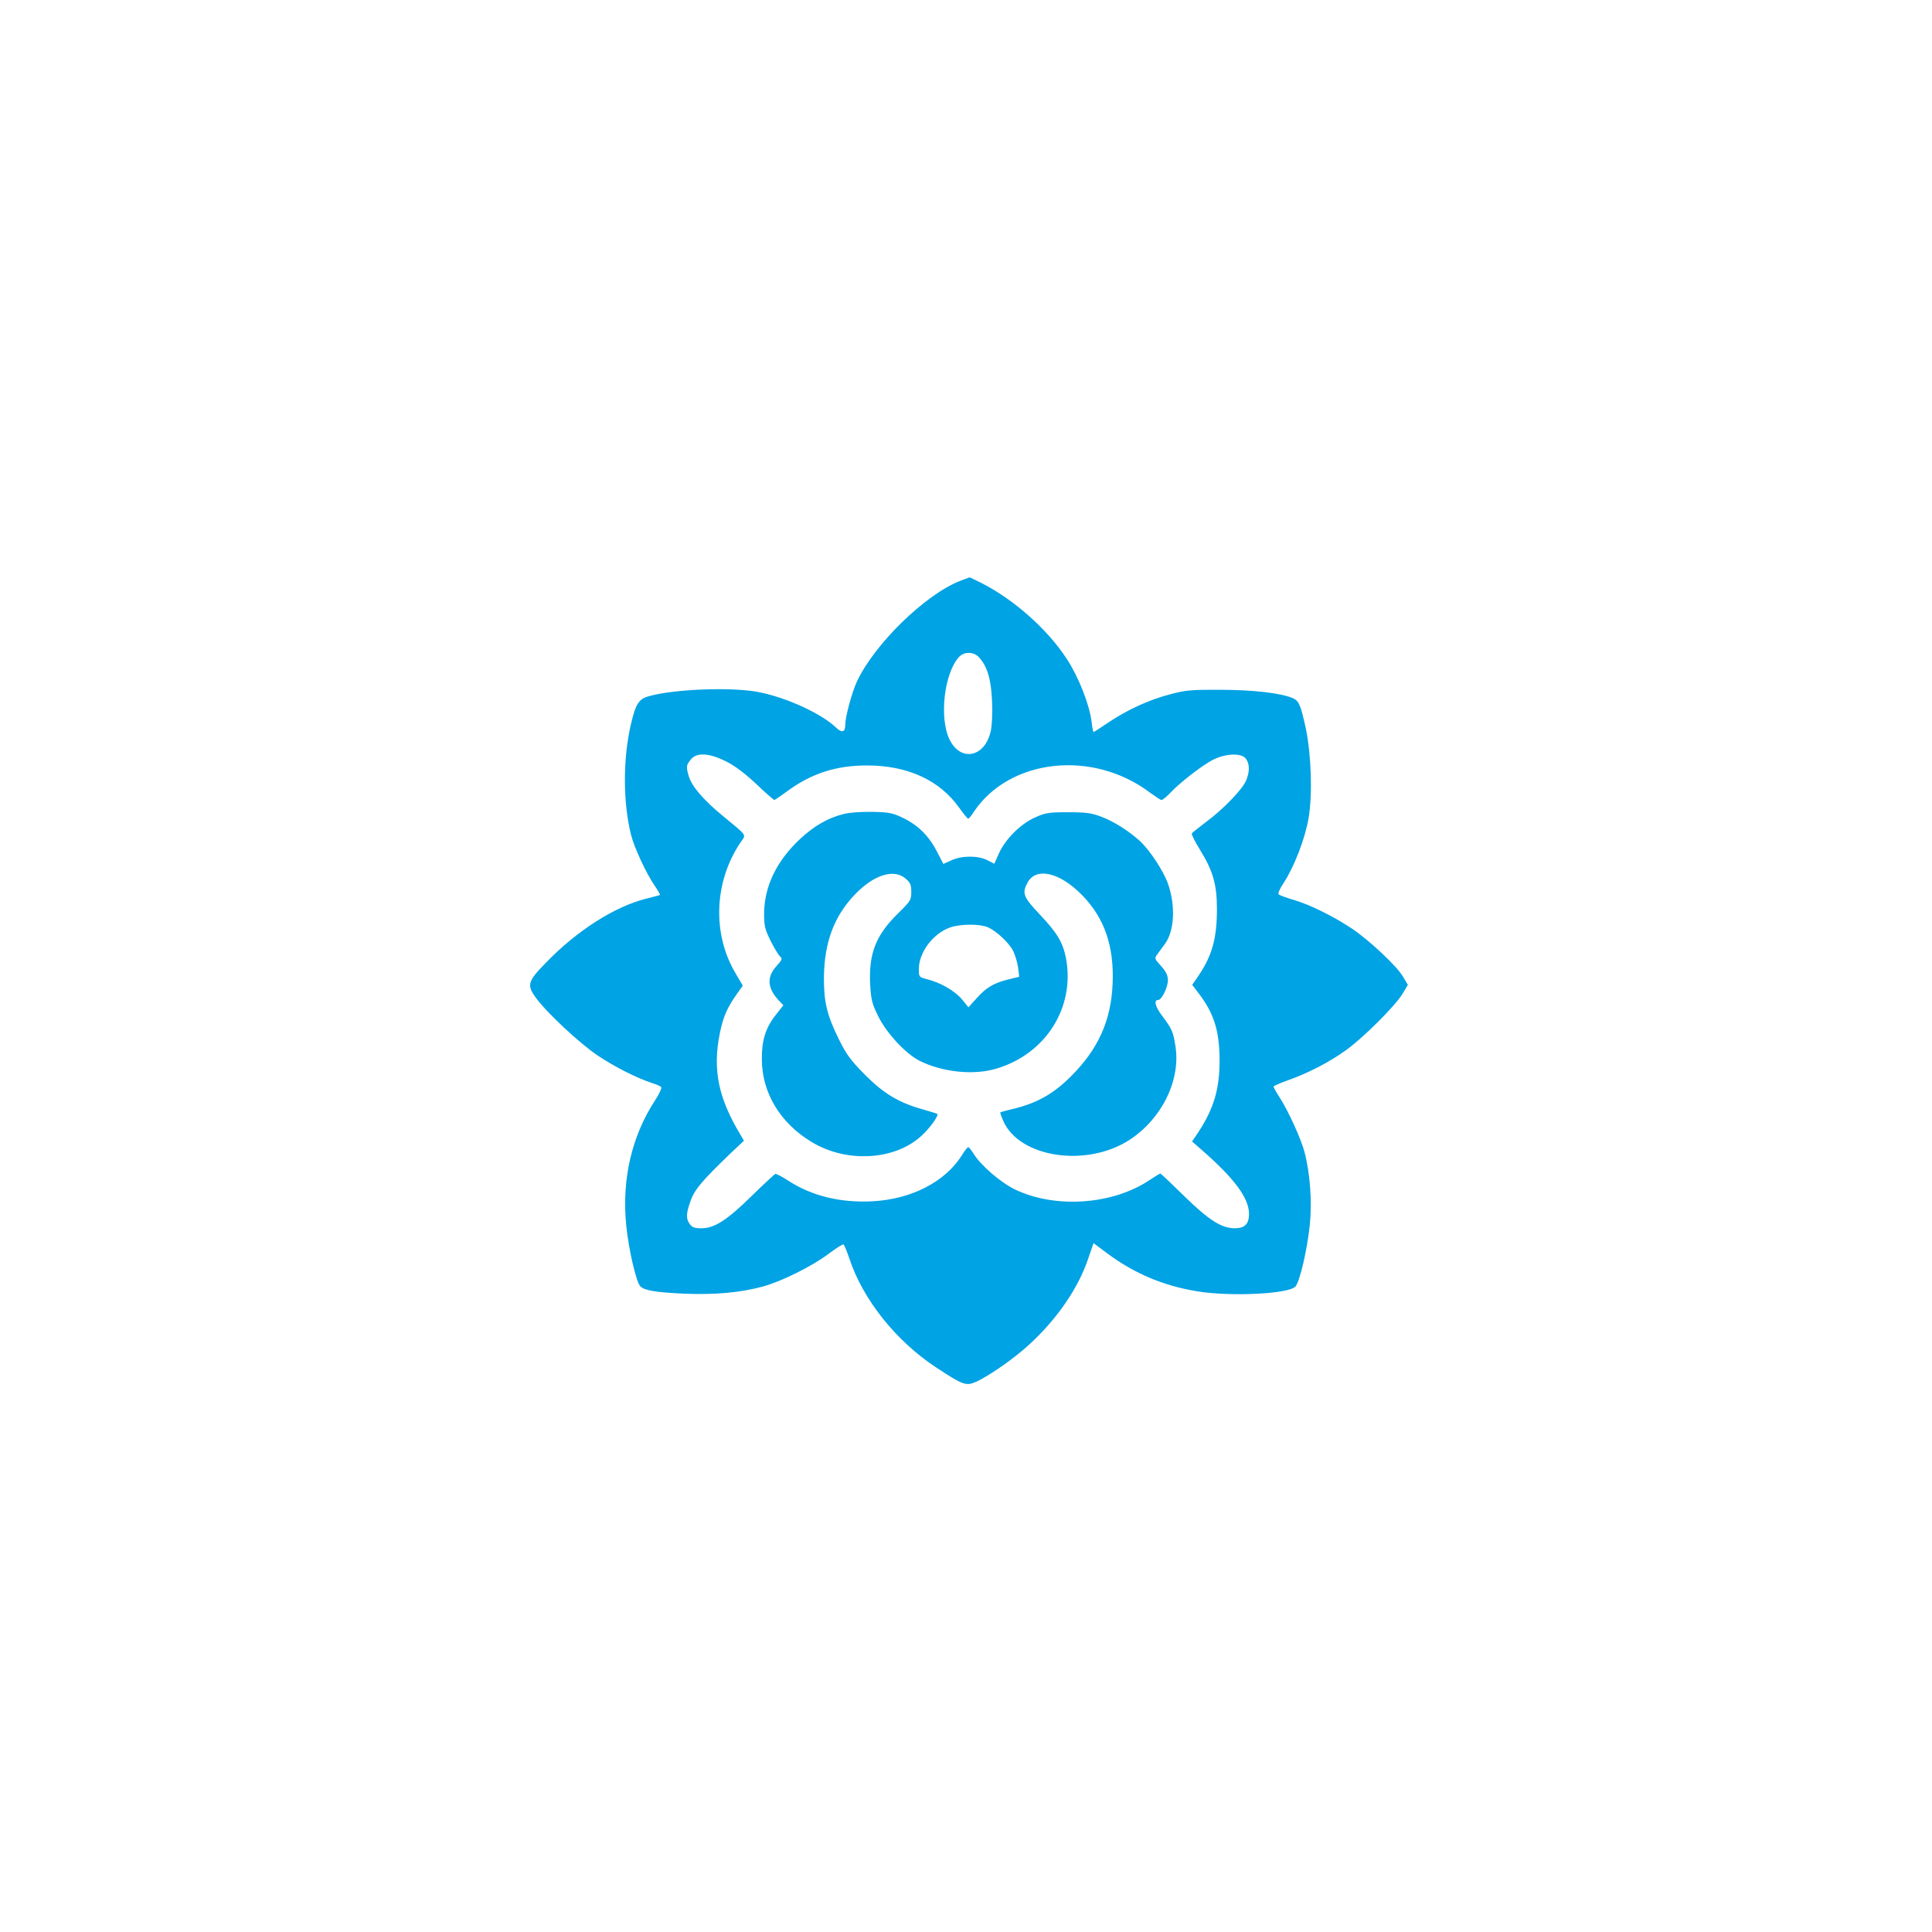 <?xml version="1.0" standalone="no"?>
<!DOCTYPE svg PUBLIC "-//W3C//DTD SVG 20010904//EN"
 "http://www.w3.org/TR/2001/REC-SVG-20010904/DTD/svg10.dtd">
<svg version="1.0" xmlns="http://www.w3.org/2000/svg"
 width="1024pt" height="1024pt" viewBox="0 0 1024 1024"
 preserveAspectRatio="xMidYMid meet">

<g transform="translate(0,1024) scale(0.1,-0.1)"
fill="#00a3e4" stroke="none">
<path d="M5088 7161 c-185 -73 -454 -335 -547 -535 -26 -57 -61 -186 -61 -227
0 -40 -17 -45 -48 -16 -76 73 -254 156 -402 187 -139 30 -452 19 -591 -20 -54
-15 -70 -41 -96 -153 -42 -185 -41 -412 2 -583 18 -70 81 -205 126 -270 17
-25 29 -46 27 -47 -1 -2 -34 -10 -73 -20 -167 -42 -367 -169 -532 -340 -96
-98 -102 -118 -53 -185 56 -78 234 -244 330 -308 94 -62 206 -118 285 -144 22
-7 44 -16 49 -21 5 -4 -8 -35 -32 -71 -124 -190 -177 -419 -153 -661 12 -126
53 -303 75 -325 22 -22 83 -32 237 -39 160 -6 294 6 412 38 99 27 260 107 348
173 40 30 76 53 80 50 4 -2 17 -35 30 -72 71 -218 247 -439 461 -580 143 -94
158 -99 211 -76 71 32 211 130 289 204 145 135 254 295 306 450 l28 81 74 -55
c144 -107 299 -172 480 -201 179 -28 480 -13 516 26 23 26 62 192 76 325 13
123 2 275 -28 389 -18 68 -85 216 -132 289 -18 28 -32 53 -32 57 0 3 35 19 78
34 104 37 212 92 302 156 90 63 268 240 305 304 l27 45 -26 44 c-32 55 -179
193 -270 254 -101 67 -223 127 -308 152 -40 12 -77 25 -81 30 -5 4 7 32 27 61
56 86 113 233 132 344 21 125 14 335 -15 475 -26 119 -36 145 -67 159 -60 27
-211 45 -384 45 -152 1 -187 -2 -265 -23 -110 -28 -229 -82 -330 -150 -41 -28
-77 -51 -79 -51 -2 0 -7 24 -10 53 -12 94 -68 236 -130 332 -102 158 -281 317
-454 405 -33 16 -61 30 -63 30 -2 -1 -25 -9 -51 -19z m100 -404 c44 -47 65
-115 70 -231 3 -65 0 -130 -7 -162 -31 -138 -159 -164 -218 -44 -56 114 -29
351 50 438 27 29 77 29 105 -1z m-1341 -552 c47 -23 101 -64 161 -120 49 -47
93 -85 96 -85 3 0 34 21 68 46 127 94 259 137 423 137 215 0 385 -78 488 -223
23 -32 45 -59 48 -59 4 -1 18 16 31 37 190 282 630 330 933 101 29 -21 56 -39
61 -39 6 0 26 16 45 36 56 60 181 155 234 180 68 32 148 33 169 2 20 -28 20
-68 1 -114 -19 -47 -122 -154 -212 -220 -39 -30 -74 -57 -76 -61 -3 -5 16 -43
42 -85 70 -113 91 -185 91 -316 0 -158 -26 -249 -102 -360 l-29 -42 29 -38
c85 -109 115 -202 116 -357 1 -156 -30 -260 -114 -388 l-32 -47 54 -47 c171
-150 248 -253 248 -337 0 -53 -22 -76 -75 -76 -71 0 -138 43 -270 172 -66 65
-122 118 -125 118 -3 0 -28 -15 -56 -34 -195 -131 -497 -153 -711 -52 -78 37
-185 129 -224 193 -11 18 -24 33 -27 33 -4 0 -20 -20 -35 -45 -89 -140 -267
-231 -472 -242 -170 -9 -321 28 -445 108 -34 22 -66 39 -71 37 -4 -2 -60 -53
-122 -114 -133 -131 -200 -174 -269 -174 -37 0 -50 5 -62 22 -20 29 -20 52 1
114 22 67 59 111 218 264 l68 64 -18 31 c-119 197 -149 349 -109 542 17 84 39
133 89 204 l32 45 -37 63 c-126 210 -116 487 25 696 30 44 40 30 -92 139 -105
86 -168 160 -183 214 -14 50 -13 55 11 86 31 39 96 36 186 -9z"/>
<path d="M4473 5926 c-85 -21 -158 -63 -235 -135 -123 -116 -187 -250 -188
-392 0 -68 4 -84 35 -147 19 -38 42 -75 50 -82 13 -11 10 -18 -20 -51 -52 -58
-48 -116 12 -181 l25 -26 -40 -51 c-54 -68 -75 -135 -74 -235 0 -178 98 -340
266 -440 184 -111 439 -96 580 34 46 42 92 107 84 116 -3 2 -38 13 -77 24
-128 36 -206 83 -307 184 -75 76 -98 107 -137 186 -64 129 -81 201 -80 330 2
187 55 328 169 444 98 100 202 132 263 80 26 -22 31 -33 31 -71 0 -43 -4 -49
-68 -112 -120 -117 -158 -214 -150 -379 5 -82 10 -102 43 -169 45 -90 145
-198 220 -236 119 -59 282 -77 402 -42 264 76 422 324 373 586 -16 83 -47 135
-137 230 -89 94 -97 114 -68 169 44 86 171 58 290 -64 119 -121 171 -272 162
-471 -8 -195 -77 -347 -222 -491 -91 -91 -178 -140 -300 -170 -38 -9 -72 -18
-73 -20 -2 -1 5 -22 16 -46 86 -194 440 -247 668 -100 172 112 273 317 244
498 -12 77 -18 90 -72 162 -36 48 -44 82 -19 82 18 0 51 67 51 104 0 27 -9 45
-36 76 -35 38 -36 41 -20 62 9 13 28 38 41 56 50 69 56 202 16 317 -24 69 -98
181 -151 229 -60 54 -139 104 -205 128 -49 19 -80 23 -175 23 -105 0 -120 -3
-177 -29 -76 -35 -154 -113 -189 -190 l-24 -54 -37 19 c-49 25 -135 25 -191
-1 l-42 -19 -31 60 c-42 84 -100 143 -177 181 -59 29 -76 33 -166 35 -58 1
-123 -3 -153 -11z m761 -600 c46 -19 113 -82 136 -126 10 -21 22 -60 26 -87
l6 -50 -53 -13 c-79 -19 -121 -43 -171 -99 l-45 -50 -35 43 c-38 45 -115 89
-185 106 -42 11 -43 12 -43 53 0 89 75 189 165 221 52 19 157 20 199 2z"/>
</g>
</svg>
